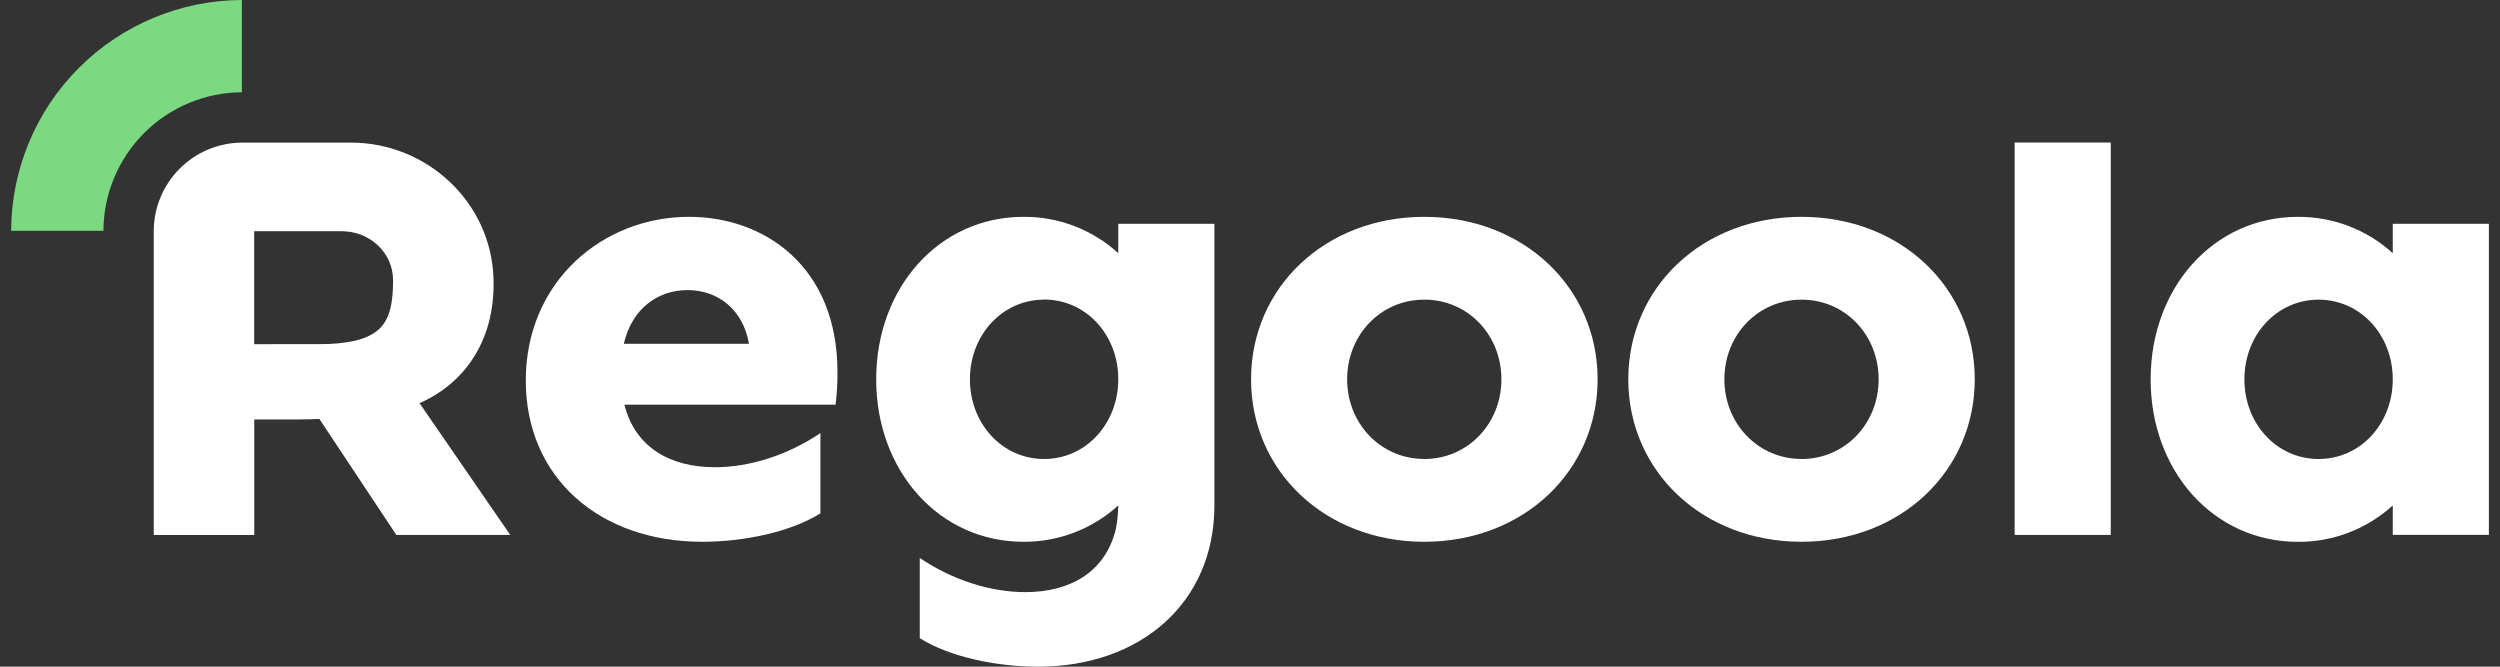 <svg width="120" height="32" viewBox="0 0 120 32" fill="none" xmlns="http://www.w3.org/2000/svg">
<rect x="0" y="0" width="120" height="32" fill="#333333" stroke="none"/>
<path d="M0.535 11.079H4.964C4.971 9.318 5.674 7.632 6.918 6.386C8.163 5.141 9.849 4.437 11.61 4.429V0C8.675 0.01 5.863 1.18 3.788 3.256C1.713 5.332 0.544 8.144 0.535 11.079Z" fill="#7AD981"/>
<path d="M33.068 10.408C28.941 10.408 25.238 13.503 25.238 18.267C25.238 22.94 28.789 26.005 33.704 26.005C35.677 26.005 37.922 25.55 39.38 24.64V20.789C37.801 21.851 35.981 22.427 34.312 22.427C32.187 22.427 30.488 21.487 29.971 19.424H40.107C40.172 18.9 40.202 18.372 40.198 17.845C40.198 12.834 36.738 10.408 33.068 10.408ZM29.942 16.504C30.336 14.804 31.581 13.924 33.007 13.924C34.493 13.924 35.681 14.895 35.95 16.504H29.942Z" fill="white"/>
<path d="M53.678 10.741V12.152C52.434 11.019 50.809 10.396 49.127 10.408C45.075 10.408 42.057 13.806 42.057 18.206C42.057 22.606 45.075 26.005 49.127 26.005C50.808 26.016 52.432 25.394 53.676 24.262C53.672 24.65 53.632 25.036 53.556 25.416C53.041 27.487 51.337 28.422 49.218 28.422C47.548 28.422 45.728 27.847 44.149 26.784V30.634C45.606 31.544 47.852 32 49.825 32C54.745 32 58.291 28.935 58.291 24.261V10.741H53.678ZM50.117 14.377C52.131 14.377 53.678 16.076 53.678 18.201C53.678 20.326 52.131 22.032 50.117 22.032C48.103 22.032 46.556 20.333 46.556 18.209C46.556 16.084 48.103 14.383 50.117 14.383V14.377Z" fill="white"/>
<path d="M86.473 10.408C81.708 10.408 78.158 13.806 78.158 18.206C78.158 22.606 81.708 26.005 86.473 26.005C91.238 26.005 94.788 22.606 94.788 18.206C94.788 13.806 91.237 10.408 86.473 10.408ZM86.473 22.03C84.379 22.03 82.77 20.331 82.77 18.206C82.77 16.082 84.375 14.383 86.473 14.383C88.572 14.383 90.175 16.081 90.175 18.206C90.175 20.332 88.567 22.032 86.473 22.032V22.03Z" fill="white"/>
<path d="M101.316 6.841H96.703V25.676H101.316V6.841Z" fill="white"/>
<path d="M114.853 10.742V12.154C113.609 11.021 111.984 10.398 110.301 10.409C106.25 10.409 103.231 13.807 103.231 18.209C103.231 22.61 106.25 26.008 110.301 26.008C111.984 26.018 113.609 25.395 114.853 24.262V25.674H119.466V10.742H114.853ZM111.292 22.032C109.277 22.032 107.731 20.333 107.731 18.209C107.731 16.084 109.277 14.384 111.292 14.384C113.307 14.384 114.853 16.083 114.853 18.209C114.853 20.334 113.306 22.032 111.292 22.032Z" fill="white"/>
<path d="M68.366 10.408C63.602 10.408 60.051 13.806 60.051 18.206C60.051 22.606 63.602 26.005 68.366 26.005C73.131 26.005 76.685 22.606 76.685 18.206C76.685 13.806 73.13 10.408 68.366 10.408ZM68.366 22.03C66.272 22.03 64.663 20.331 64.663 18.206C64.663 16.082 66.268 14.383 68.366 14.383C70.465 14.383 72.068 16.081 72.068 18.206C72.068 20.332 70.459 22.032 68.366 22.032V22.03Z" fill="white"/>
<path d="M20.138 19.352C22.326 18.389 23.79 16.305 23.688 13.345C23.562 9.699 20.492 6.845 16.843 6.845H11.634C10.506 6.846 9.425 7.295 8.627 8.092C7.83 8.889 7.381 9.971 7.38 11.098V25.68H12.205V20.133H14.359C14.698 20.133 15.019 20.122 15.329 20.108L19.024 25.676H24.492L20.138 19.352ZM12.2 16.521V11.098H16.394C17.763 11.098 18.868 12.14 18.868 13.451C18.868 15.275 18.425 16.005 17.064 16.351C16.514 16.468 15.952 16.524 15.39 16.517L12.2 16.521Z" fill="white"/>
</svg>
